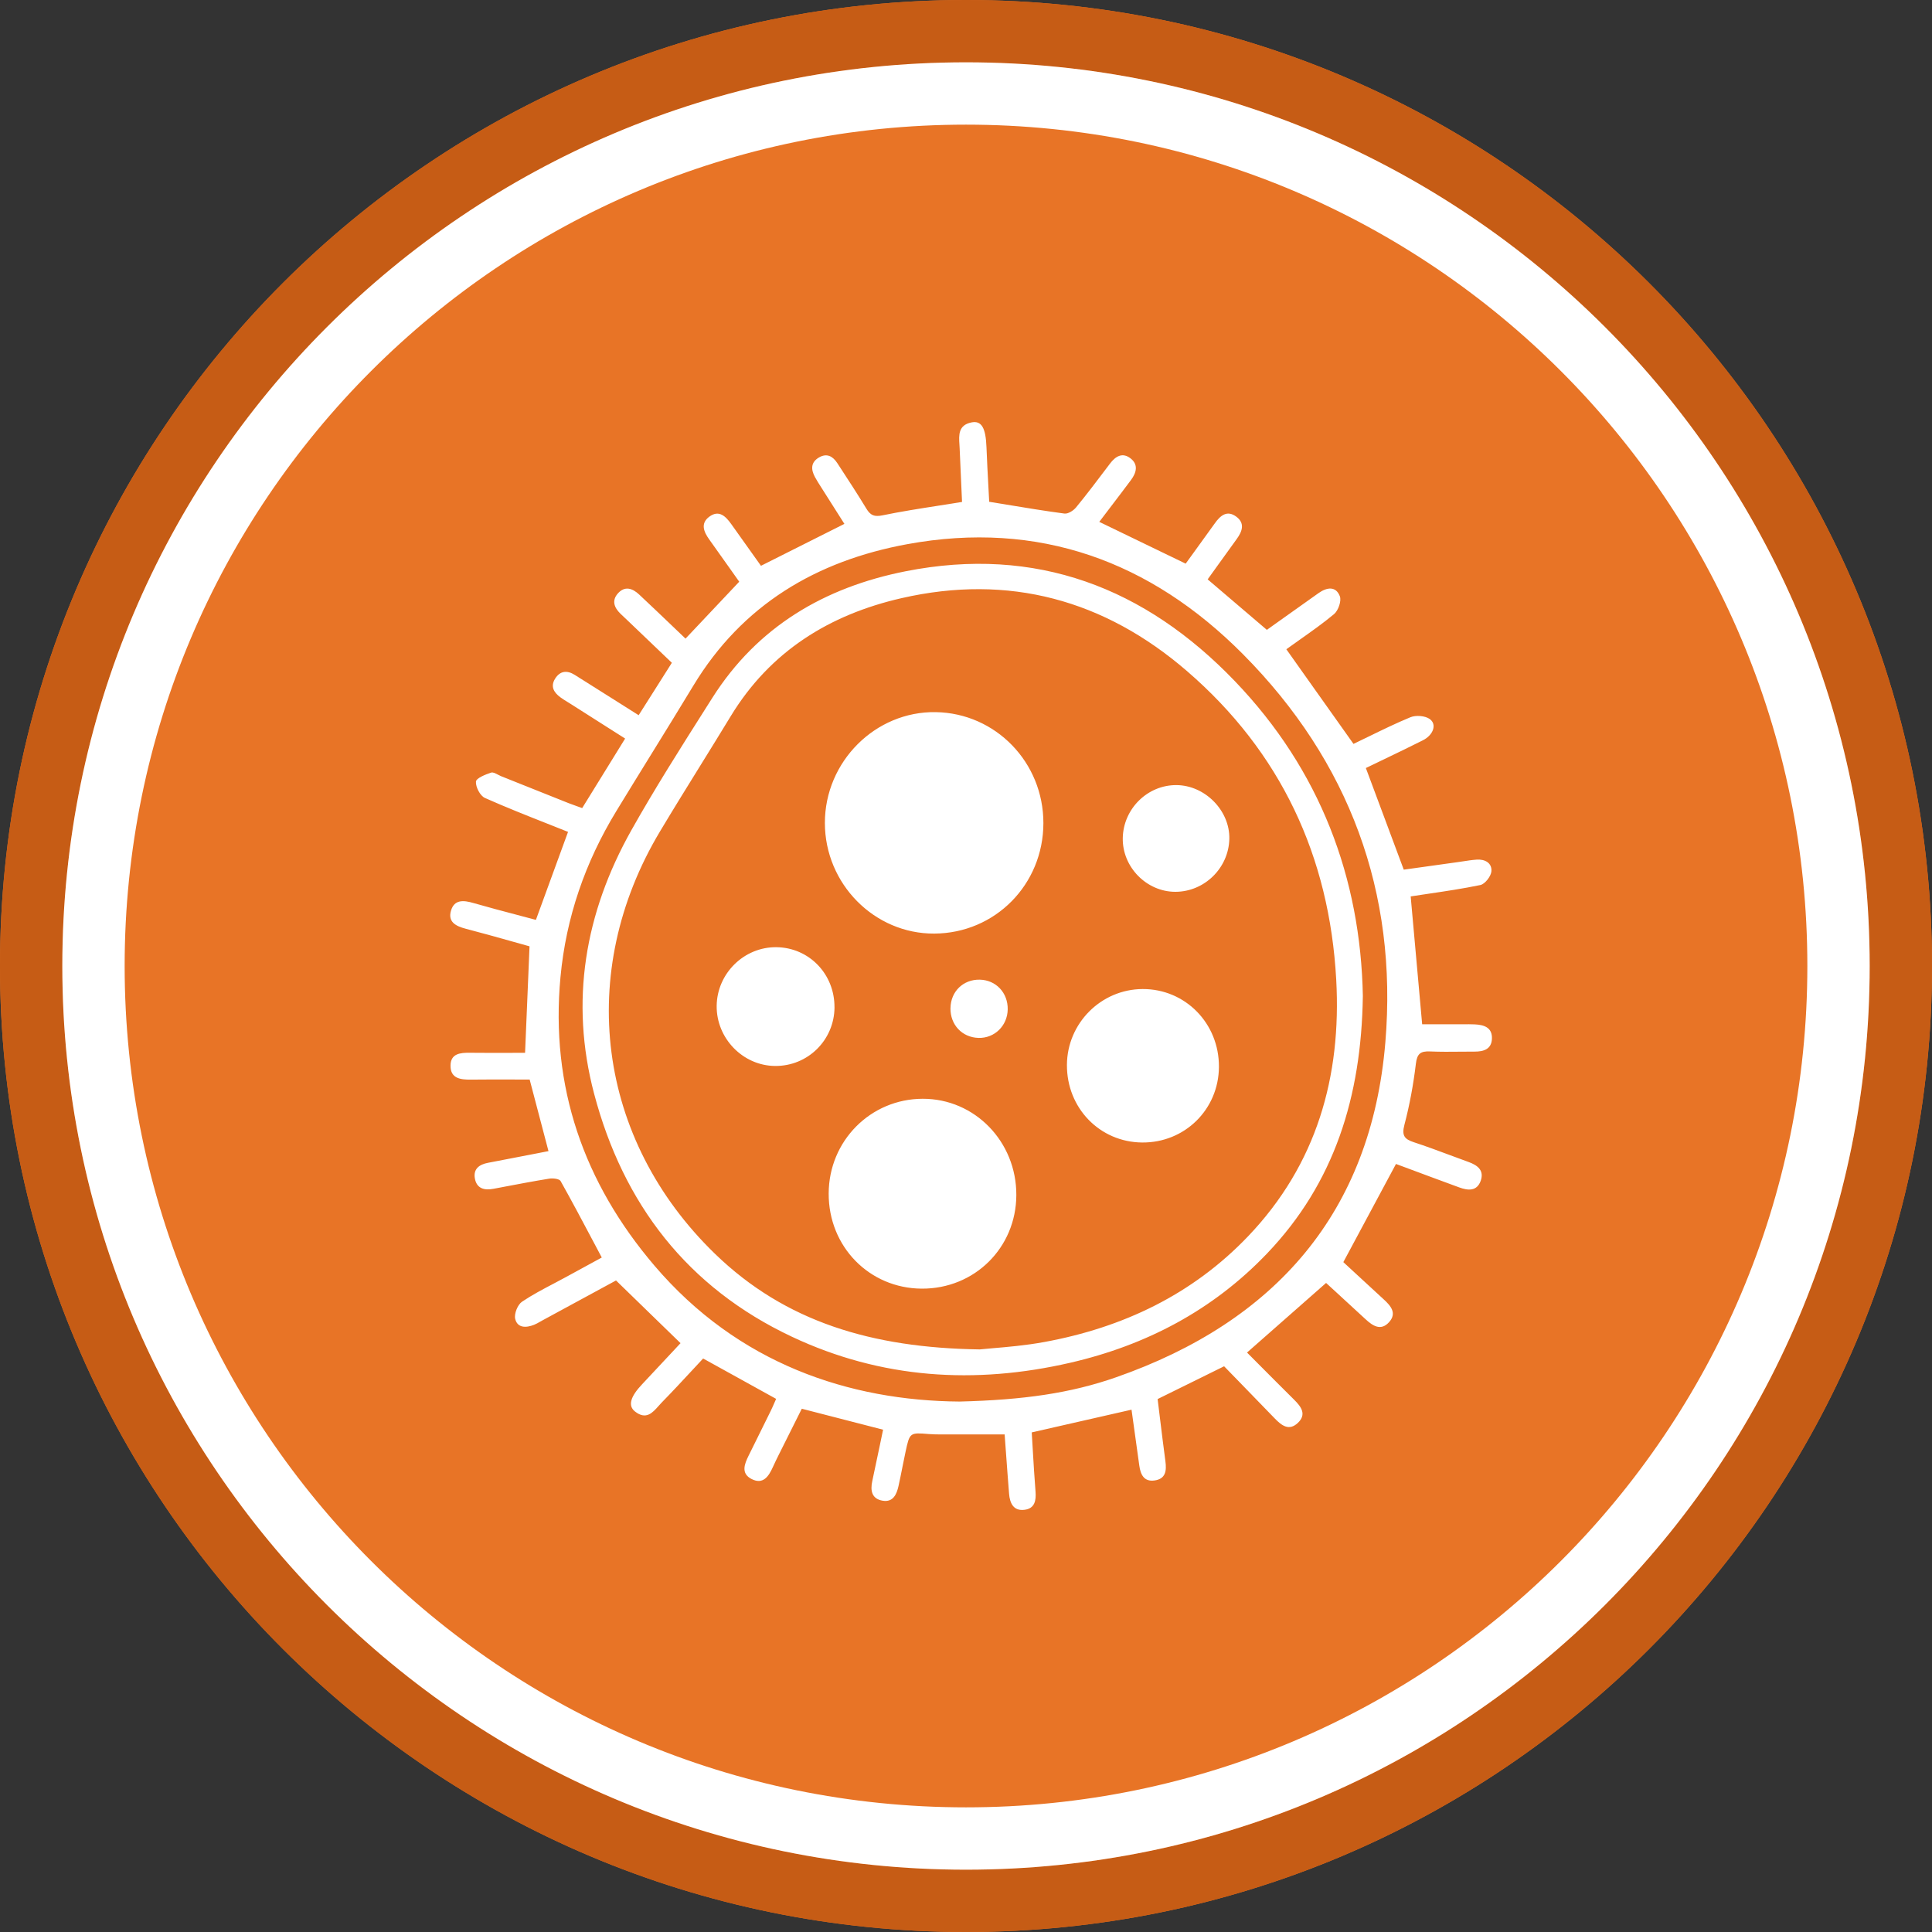 <?xml version="1.0" encoding="UTF-8"?> <svg xmlns="http://www.w3.org/2000/svg" width="120" height="120" viewBox="0 0 120 120" fill="none"><rect x="0" y="0" width="120" height="120" fill="#333333" stroke="none"/><path d="M120 60C120 93.137 93.137 120 60 120C26.863 120 0 93.137 0 60C0 26.863 26.863 0 60 0C93.137 0 120 26.863 120 60Z" fill="#E87426"></path><path fill-rule="evenodd" clip-rule="evenodd" d="M64.083 88.969C64.105 89.325 64.126 89.681 64.147 90.039L64.147 90.042V90.042C64.198 90.904 64.249 91.769 64.318 92.633C64.364 93.202 64.271 93.695 63.638 93.776C62.946 93.866 62.722 93.363 62.675 92.774C62.605 91.913 62.543 91.052 62.478 90.16L62.478 90.158L62.477 90.156L62.477 90.156C62.452 89.807 62.426 89.454 62.4 89.095H58.467C58.215 89.095 57.963 89.093 57.711 89.072L57.706 89.072C56.509 88.974 56.505 88.973 56.247 90.166C56.176 90.494 56.111 90.822 56.045 91.151L56.045 91.151L56.045 91.152L56.045 91.152L56.045 91.152L56.045 91.153L56.045 91.153L56.045 91.153L56.045 91.153L56.045 91.153L56.045 91.153L56.045 91.153C55.969 91.536 55.892 91.919 55.808 92.3C55.692 92.823 55.47 93.318 54.826 93.212C54.149 93.1 54.047 92.59 54.179 91.989C54.34 91.249 54.495 90.508 54.655 89.739L54.655 89.738L54.655 89.738C54.719 89.43 54.784 89.119 54.85 88.801C53.785 88.525 52.719 88.251 51.632 87.971L51.584 87.958L51.484 87.933L49.801 87.499C49.337 88.426 48.851 89.394 48.368 90.363C48.243 90.613 48.122 90.863 48.006 91.119C47.745 91.697 47.4 92.232 46.681 91.864C46.006 91.519 46.239 90.935 46.501 90.406C46.626 90.154 46.751 89.901 46.876 89.649C47.21 88.975 47.544 88.301 47.875 87.626C47.954 87.465 48.026 87.3 48.095 87.14C48.133 87.054 48.17 86.969 48.207 86.887C47.568 86.533 46.937 86.184 46.302 85.833L46.293 85.828C45.435 85.353 44.572 84.876 43.673 84.379C43.436 84.632 43.195 84.892 42.951 85.155L42.951 85.155C42.355 85.797 41.739 86.462 41.105 87.108C41.037 87.177 40.971 87.252 40.903 87.329L40.903 87.329C40.526 87.754 40.126 88.205 39.446 87.675C38.982 87.313 39.156 86.746 39.89 85.971C40.484 85.343 41.074 84.709 41.633 84.108L41.634 84.107C41.85 83.875 42.062 83.647 42.269 83.426C41.513 82.693 40.77 81.971 40.018 81.239L40.013 81.234L40.008 81.23L39.997 81.219L39.996 81.218L39.991 81.213L39.967 81.189C39.407 80.645 38.841 80.095 38.262 79.532C37.674 79.851 37.048 80.191 36.401 80.542L36.397 80.544C35.521 81.02 34.606 81.517 33.69 82.013C33.638 82.041 33.587 82.07 33.537 82.099C33.417 82.168 33.298 82.236 33.171 82.286C32.678 82.482 32.136 82.493 31.999 81.915C31.925 81.6 32.153 81.032 32.426 80.85C33.048 80.432 33.715 80.081 34.382 79.731C34.632 79.599 34.881 79.468 35.129 79.333C35.778 78.978 36.429 78.624 37.065 78.277L37.077 78.27L37.377 78.107C37.208 77.791 37.042 77.476 36.876 77.162L36.876 77.162C36.192 75.872 35.521 74.606 34.82 73.357C34.74 73.215 34.338 73.171 34.107 73.209C33.145 73.365 32.186 73.547 31.228 73.729L31.226 73.73C31.032 73.767 30.837 73.804 30.642 73.84C30.068 73.948 29.602 73.816 29.493 73.186C29.393 72.603 29.768 72.328 30.307 72.225C31.193 72.058 32.078 71.885 32.989 71.708L32.989 71.707L32.991 71.707L32.995 71.707L33.025 71.701C33.368 71.634 33.715 71.566 34.067 71.498C33.675 70.01 33.296 68.569 32.898 67.053C32.546 67.053 32.192 67.052 31.836 67.051H31.836H31.836H31.835H31.835H31.835H31.834C30.976 67.049 30.108 67.047 29.239 67.057C28.601 67.064 27.979 66.987 27.983 66.192C27.985 65.434 28.591 65.381 29.196 65.389C30.03 65.398 30.864 65.396 31.662 65.394C31.986 65.393 32.304 65.392 32.613 65.392C32.672 63.975 32.73 62.586 32.789 61.193L32.89 58.778C32.559 58.685 32.225 58.592 31.887 58.497L31.887 58.497C30.917 58.225 29.921 57.945 28.921 57.684C28.314 57.525 27.799 57.263 28.015 56.552C28.227 55.851 28.807 55.915 29.404 56.088C30.309 56.348 31.22 56.589 32.134 56.83L32.134 56.83L32.135 56.83L32.136 56.831C32.519 56.932 32.902 57.033 33.286 57.136C33.83 55.646 34.365 54.179 34.909 52.691L35.282 51.67C34.861 51.501 34.436 51.333 34.011 51.165C32.713 50.652 31.404 50.134 30.119 49.562C29.821 49.429 29.539 48.882 29.562 48.548C29.577 48.334 30.147 48.106 30.502 47.989C30.615 47.95 30.77 48.032 30.923 48.113C30.99 48.148 31.056 48.183 31.12 48.209C31.634 48.414 32.147 48.619 32.661 48.825L32.667 48.827C33.551 49.181 34.435 49.534 35.32 49.886C35.481 49.95 35.645 50.008 35.826 50.072C35.931 50.109 36.042 50.148 36.161 50.191C36.856 49.067 37.544 47.953 38.248 46.813L38.828 45.873C38.296 45.535 37.779 45.206 37.272 44.884L37.269 44.882L37.261 44.877L37.26 44.876C36.644 44.484 36.04 44.1 35.436 43.716C35.375 43.678 35.313 43.64 35.252 43.602L35.252 43.602L35.252 43.602C35.099 43.508 34.945 43.414 34.801 43.307C34.401 43.009 34.177 42.638 34.477 42.157C34.787 41.658 35.225 41.62 35.701 41.92C36.553 42.454 37.404 42.992 38.274 43.542L38.277 43.544L38.278 43.545L38.279 43.545L38.283 43.548C38.739 43.836 39.199 44.128 39.668 44.423L40.289 43.443L40.29 43.442C40.763 42.695 41.237 41.947 41.73 41.167L40.842 40.318L40.84 40.316C40.236 39.737 39.631 39.159 39.026 38.582C38.952 38.511 38.878 38.441 38.803 38.371L38.803 38.371L38.803 38.371L38.803 38.371L38.803 38.371L38.803 38.371L38.803 38.371L38.803 38.371C38.714 38.287 38.625 38.204 38.538 38.119C38.152 37.744 37.983 37.308 38.373 36.864C38.806 36.372 39.283 36.538 39.695 36.923C40.417 37.599 41.132 38.282 41.835 38.954C42.085 39.193 42.333 39.431 42.579 39.666C43.707 38.47 44.795 37.318 45.915 36.131C45.706 35.836 45.493 35.535 45.279 35.232L45.277 35.23C44.874 34.66 44.464 34.08 44.05 33.504C43.709 33.028 43.499 32.514 44.045 32.101C44.653 31.641 45.074 32.065 45.425 32.56C46.039 33.424 46.655 34.289 47.265 35.143C48.99 34.277 50.673 33.432 52.447 32.539C52.277 32.271 52.102 31.996 51.925 31.717L51.925 31.717L51.924 31.715C51.656 31.293 51.38 30.861 51.107 30.428C51.076 30.379 51.045 30.331 51.014 30.282L51.014 30.282C50.879 30.071 50.744 29.86 50.624 29.641C50.366 29.169 50.345 28.72 50.87 28.413C51.359 28.127 51.731 28.343 52.005 28.763L52.156 28.994L52.156 28.994C52.718 29.855 53.279 30.715 53.812 31.593C54.066 32.012 54.304 32.114 54.822 32.007C55.959 31.773 57.106 31.593 58.306 31.406L58.306 31.406L58.306 31.406L58.307 31.406C58.78 31.332 59.261 31.257 59.754 31.176C59.74 30.878 59.727 30.574 59.713 30.266C59.677 29.482 59.64 28.669 59.606 27.857C59.603 27.78 59.598 27.702 59.593 27.623C59.554 27.023 59.514 26.404 60.34 26.237C60.973 26.108 61.227 26.587 61.272 27.78C61.304 28.605 61.348 29.43 61.392 30.242L61.392 30.242L61.392 30.243L61.392 30.243L61.392 30.244L61.392 30.244L61.392 30.244C61.409 30.554 61.425 30.862 61.441 31.167C61.806 31.226 62.167 31.285 62.527 31.345L62.528 31.345C63.736 31.544 64.921 31.739 66.111 31.898C66.337 31.929 66.672 31.716 66.835 31.517C67.495 30.714 68.121 29.884 68.748 29.054L68.943 28.796C69.29 28.337 69.716 28.079 70.22 28.47C70.723 28.858 70.582 29.364 70.251 29.81C69.81 30.402 69.362 30.99 68.913 31.579C68.701 31.857 68.489 32.135 68.278 32.414C70.071 33.28 71.814 34.124 73.644 35.009C73.806 34.784 73.972 34.556 74.141 34.324L74.141 34.324C74.571 33.732 75.016 33.12 75.456 32.503C75.797 32.023 76.208 31.669 76.779 32.084C77.34 32.49 77.165 32.998 76.815 33.479C76.401 34.048 75.992 34.618 75.583 35.188L75.582 35.189C75.391 35.455 75.201 35.72 75.01 35.985C76.244 37.037 77.433 38.051 78.687 39.122L79.184 38.767C80.074 38.133 80.987 37.481 81.904 36.834C82.404 36.482 82.969 36.383 83.219 37.031C83.333 37.323 83.123 37.926 82.857 38.146C82.178 38.712 81.453 39.223 80.731 39.733L80.731 39.733C80.451 39.931 80.172 40.128 79.897 40.327C80.578 41.288 81.254 42.24 81.934 43.199L81.946 43.215L81.959 43.232L81.969 43.248L82.013 43.309L82.024 43.325C82.699 44.275 83.377 45.231 84.068 46.205C84.378 46.058 84.691 45.904 85.009 45.749L85.01 45.749L85.01 45.749C85.849 45.339 86.716 44.916 87.607 44.548C87.945 44.41 88.513 44.454 88.801 44.658C89.262 44.986 89.032 45.65 88.38 45.98C87.577 46.385 86.766 46.775 85.953 47.166L85.952 47.166C85.58 47.345 85.208 47.524 84.836 47.704C85.326 49.02 85.813 50.325 86.312 51.661L86.312 51.663L87.19 54.016C87.654 53.952 88.134 53.884 88.624 53.816L88.624 53.816L88.624 53.816C89.257 53.727 89.906 53.636 90.555 53.546C90.659 53.531 90.763 53.516 90.866 53.5L90.867 53.5L90.867 53.5L90.867 53.5L90.868 53.5L90.868 53.5C91.151 53.456 91.434 53.413 91.718 53.393C92.238 53.355 92.677 53.605 92.634 54.12C92.607 54.431 92.236 54.909 91.95 54.97C90.874 55.194 89.786 55.355 88.718 55.513C88.349 55.568 87.983 55.622 87.62 55.678C87.856 58.304 88.089 60.9 88.333 63.62H90.589C90.682 63.62 90.775 63.62 90.868 63.619H90.869C91.112 63.617 91.355 63.615 91.597 63.626C92.177 63.653 92.696 63.816 92.666 64.522C92.638 65.171 92.149 65.319 91.593 65.317C91.314 65.317 91.035 65.319 90.755 65.322H90.755C90.11 65.329 89.465 65.335 88.82 65.307C88.229 65.281 88.015 65.446 87.941 66.081C87.789 67.354 87.556 68.626 87.23 69.866C87.056 70.529 87.228 70.753 87.817 70.946C88.568 71.192 89.308 71.467 90.049 71.743L90.049 71.743C90.435 71.887 90.821 72.031 91.209 72.171C91.766 72.371 92.2 72.688 91.969 73.342C91.732 74.007 91.176 73.95 90.634 73.751C89.448 73.317 88.265 72.876 87.13 72.453L87.13 72.453L86.707 72.296L86.532 72.623L86.526 72.633L86.525 72.635C85.498 74.551 84.492 76.43 83.437 78.393C83.709 78.643 83.997 78.91 84.296 79.186L84.298 79.188L84.3 79.19L84.309 79.198L84.309 79.198C84.832 79.681 85.388 80.194 85.945 80.706C86.386 81.109 86.783 81.57 86.271 82.129C85.767 82.681 85.268 82.356 84.823 81.945C84.3 81.461 83.774 80.978 83.252 80.5L83.251 80.499L83.25 80.497C82.954 80.226 82.659 79.955 82.366 79.686C81.289 80.635 80.222 81.574 79.158 82.51L77.455 84.009C77.668 84.223 77.883 84.439 78.099 84.656L78.105 84.662L78.105 84.663L78.105 84.663L78.106 84.663L78.106 84.663L78.106 84.663L78.106 84.663C78.855 85.416 79.62 86.185 80.389 86.947C80.823 87.377 81.168 87.85 80.613 88.378C80.063 88.903 79.597 88.537 79.178 88.103C78.409 87.307 77.638 86.513 76.871 85.725L76.861 85.715L76.487 85.331L76.032 84.862C74.606 85.564 73.287 86.214 71.902 86.898C71.948 87.275 71.995 87.654 72.041 88.036L72.041 88.036L72.041 88.036C72.151 88.936 72.263 89.846 72.385 90.755C72.465 91.347 72.408 91.86 71.706 91.955C71.051 92.044 70.84 91.585 70.764 91.028C70.639 90.115 70.511 89.203 70.384 88.295L70.281 87.558C68.207 88.029 66.178 88.492 64.083 88.969ZM69.316 85.548C66.498 86.534 63.568 86.953 59.606 87.053C52.768 87.002 45.852 84.72 40.642 78.604C36.264 73.465 34.173 67.504 34.812 60.69C35.159 56.979 36.347 53.552 38.281 50.379C38.995 49.206 39.717 48.037 40.438 46.869L40.439 46.868L40.439 46.868C41.319 45.444 42.199 44.019 43.065 42.587C46.107 37.553 50.718 34.834 56.35 33.8C64.5 32.302 71.462 34.85 77.205 40.635C83.803 47.282 86.823 55.434 86.047 64.737C85.168 75.311 79.207 82.089 69.316 85.548ZM78.702 77.853C82.889 73.471 84.555 68.111 84.648 61.894H84.65C84.516 54.534 81.993 47.826 76.706 42.314C71.126 36.495 64.339 33.885 56.257 35.481C51.226 36.474 47.054 38.913 44.247 43.341L43.842 43.98C42.253 46.485 40.663 48.991 39.211 51.575C36.328 56.706 35.384 62.193 36.901 67.932C38.711 74.784 42.699 79.974 49.191 83.029C54.742 85.643 60.554 86.007 66.482 84.641C71.195 83.554 75.342 81.373 78.702 77.853ZM61.669 83.74L61.668 83.74C61.349 83.767 61.068 83.791 60.84 83.816L60.838 83.814C54.155 83.719 48.766 82.097 44.414 77.881C37.065 70.762 35.746 60.402 41 51.63C41.829 50.245 42.679 48.874 43.529 47.502C44.152 46.496 44.775 45.49 45.39 44.478C47.837 40.458 51.514 38.178 55.993 37.153C62.656 35.627 68.6 37.257 73.727 41.683C79.553 46.713 82.573 53.19 82.995 60.843C83.327 66.873 81.78 72.33 77.519 76.79C74.058 80.412 69.735 82.463 64.852 83.357C63.708 83.567 62.545 83.666 61.669 83.74H61.669L61.669 83.74H61.669ZM64.807 51.124C64.803 54.937 61.812 57.968 58.029 57.987C54.308 58.006 51.237 54.899 51.235 51.114C51.233 47.306 54.37 44.171 58.121 44.232C61.842 44.293 64.81 47.352 64.807 51.124ZM57.307 68.247C54.07 68.255 51.482 70.863 51.471 74.129C51.458 77.428 53.994 80.021 57.248 80.04C60.527 80.059 63.113 77.502 63.126 74.231C63.139 70.908 60.544 68.239 57.307 68.247ZM75.71 66.264C75.696 68.909 73.585 70.988 70.937 70.963C68.308 70.939 66.257 68.823 66.269 66.147C66.28 63.558 68.388 61.444 70.969 61.431C73.621 61.42 75.725 63.563 75.71 66.264ZM48.14 66.209C50.176 66.227 51.819 64.604 51.833 62.565H51.831C51.844 60.502 50.256 58.857 48.227 58.832C46.218 58.808 44.537 60.459 44.514 62.475C44.492 64.492 46.142 66.192 48.14 66.209ZM73.069 48.764C74.847 48.775 76.394 50.347 76.356 52.104C76.316 53.912 74.813 55.388 73.008 55.392C71.215 55.394 69.704 53.853 69.737 52.054C69.771 50.237 71.272 48.754 73.067 48.764H73.069ZM60.851 60.849C59.827 60.83 59.052 61.583 59.037 62.614H59.035C59.02 63.651 59.757 64.435 60.773 64.466C61.772 64.496 62.576 63.711 62.591 62.691C62.606 61.66 61.859 60.868 60.851 60.849Z" fill="white"></path><path fill-rule="evenodd" clip-rule="evenodd" d="M60 116.129C90.999 116.129 116.129 90.999 116.129 60C116.129 29.001 90.999 3.871 60 3.871C29.001 3.871 3.871 29.001 3.871 60C3.871 90.999 29.001 116.129 60 116.129ZM60 120C93.137 120 120 93.137 120 60C120 26.863 93.137 0 60 0C26.863 0 0 26.863 0 60C0 93.137 26.863 120 60 120Z" fill="#C65C15"></path><path fill-rule="evenodd" clip-rule="evenodd" d="M112.258 60C112.258 88.861 88.862 112.258 60 112.258C31.139 112.258 7.742 88.861 7.742 60C7.742 31.139 31.139 7.742 60 7.742C88.862 7.742 112.258 31.139 112.258 60ZM116.129 60C116.129 90.999 90.999 116.129 60 116.129C29.001 116.129 3.871 90.999 3.871 60C3.871 29.001 29.001 3.871 60 3.871C90.999 3.871 116.129 29.001 116.129 60Z" fill="white"></path></svg> 